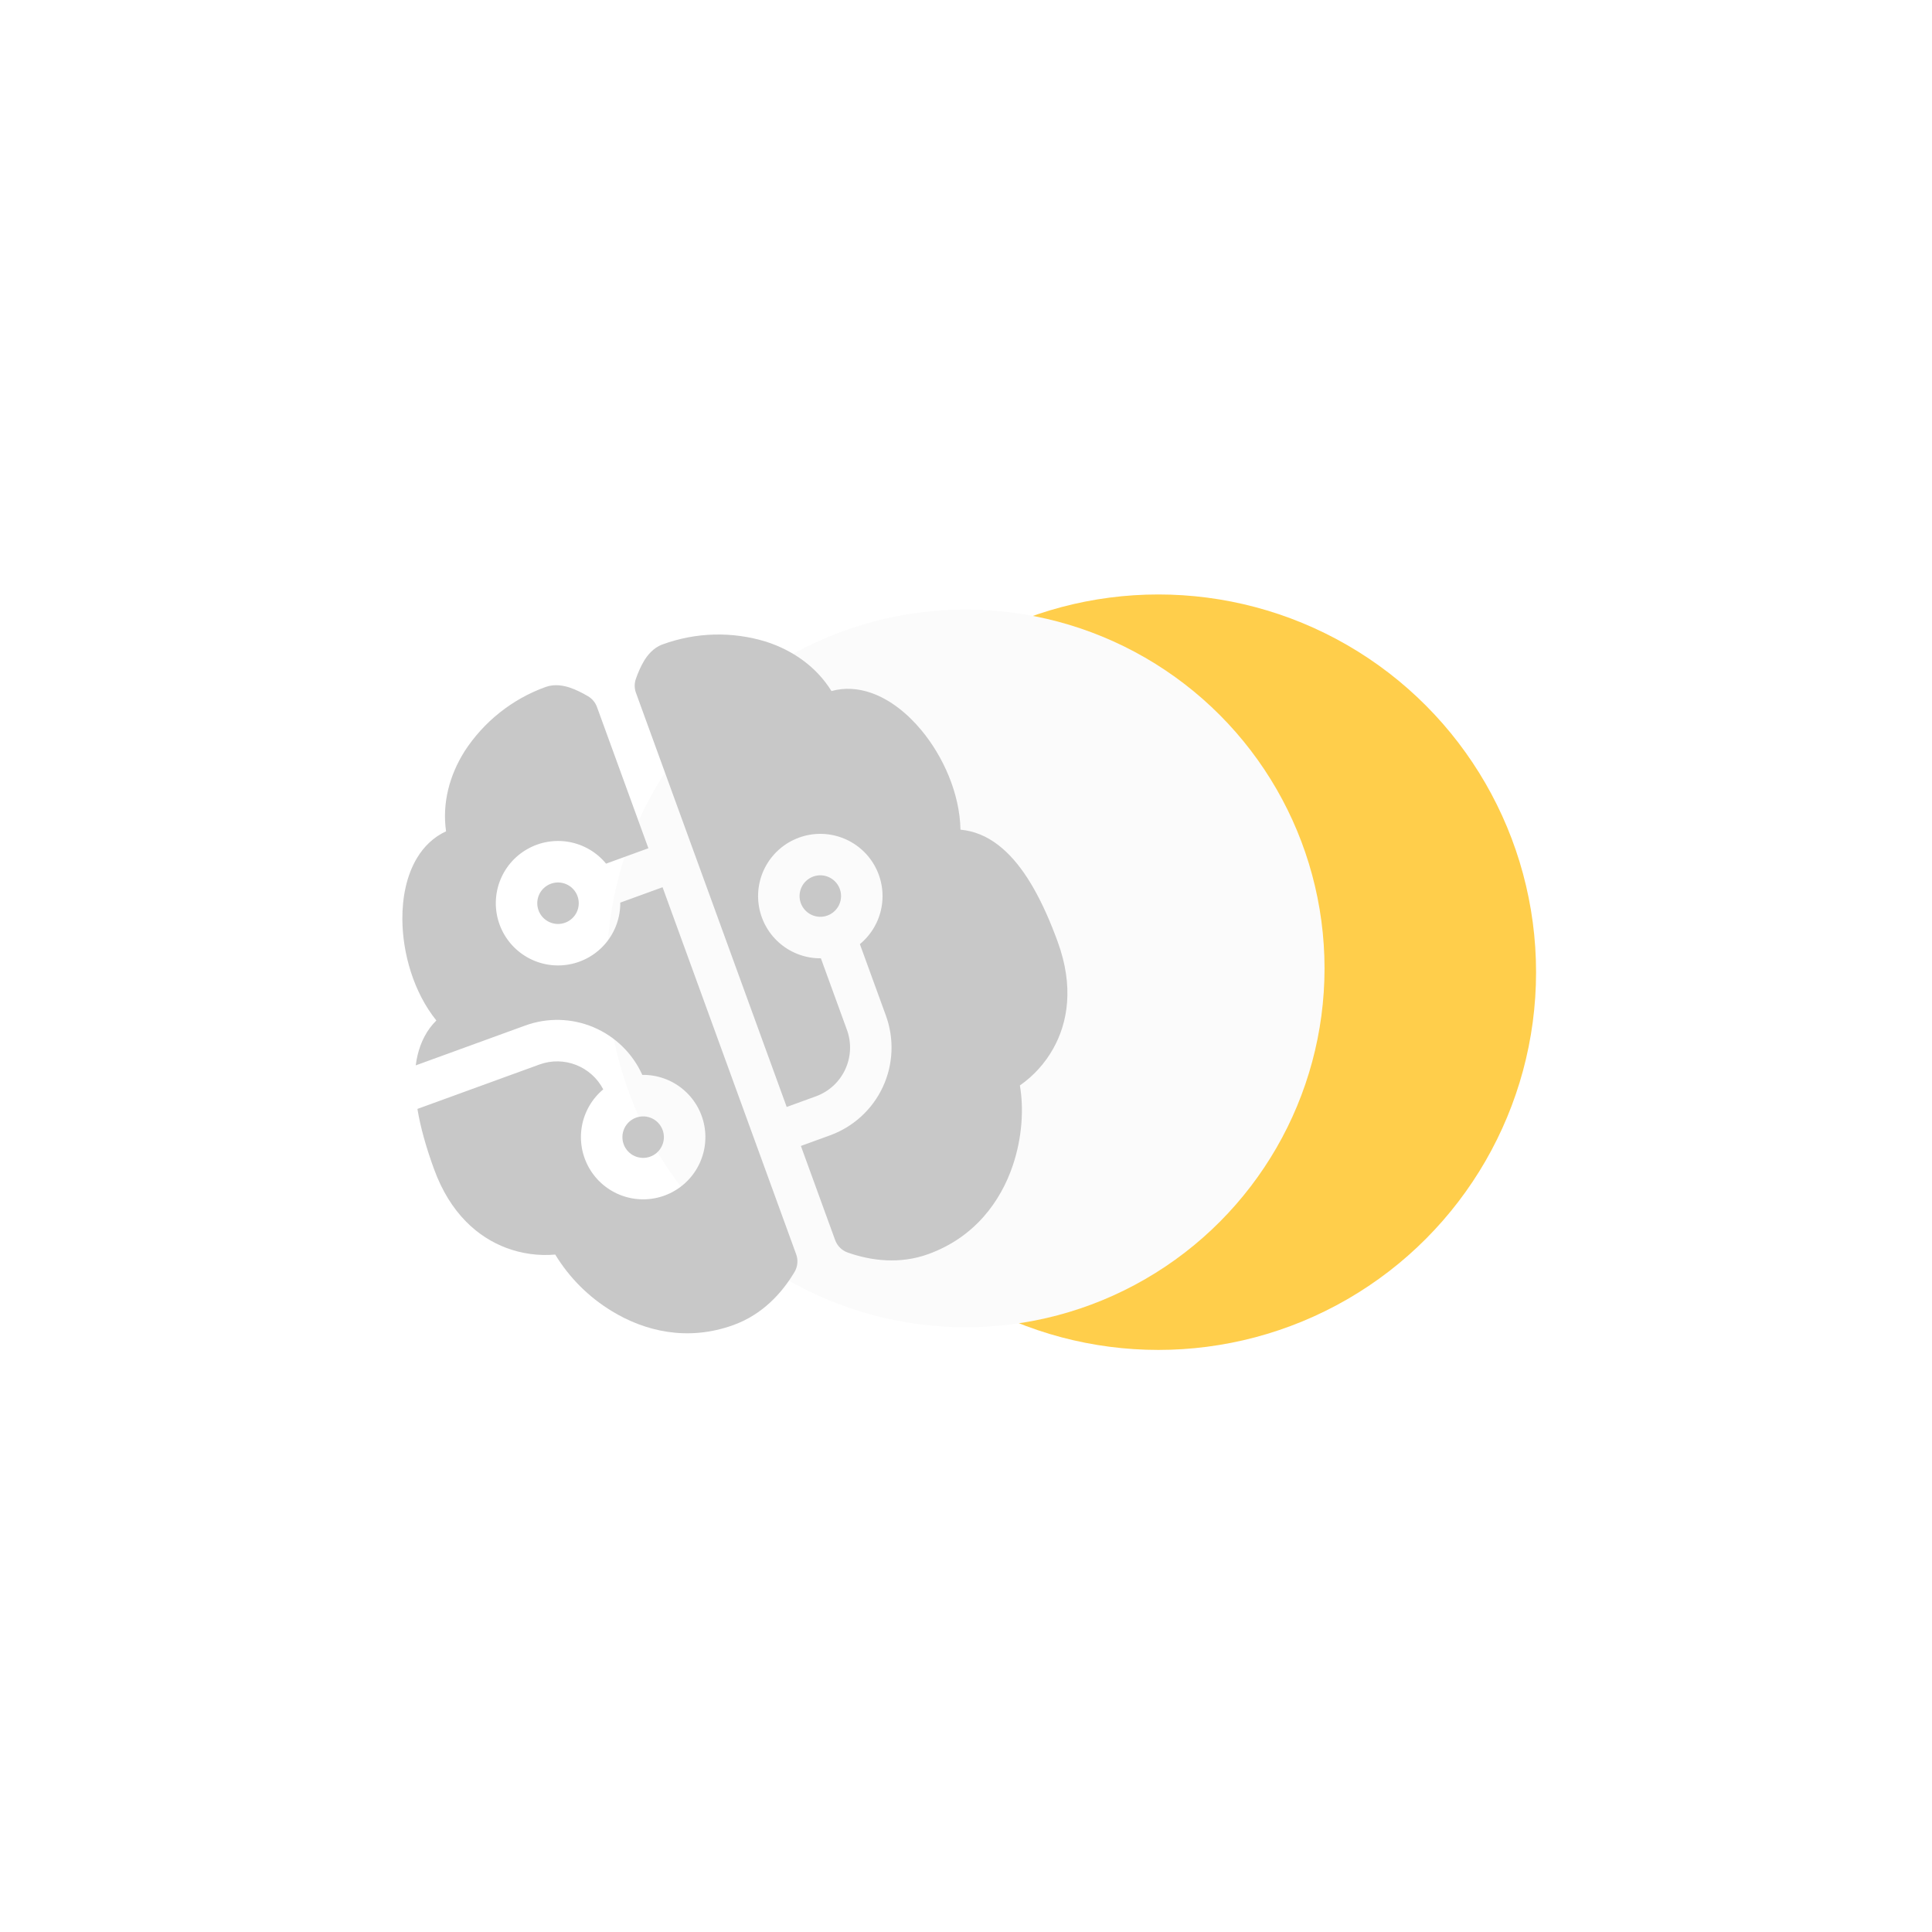<?xml version="1.0" encoding="UTF-8"?> <svg xmlns="http://www.w3.org/2000/svg" width="156" height="156" viewBox="0 0 156 156" fill="none"> <circle cx="93.53" cy="78.5" r="30.5" fill="#FFCE4B"></circle> <g filter="url(#filter0_f_321_2072)"> <circle cx="77.975" cy="78.195" r="28.975" fill="#FBFBFB"></circle> </g> <g clip-path="url(#clip0_321_2072)"> <path d="M37.498 60.684C39.053 58.277 41.354 56.446 44.05 55.472C44.805 55.197 45.55 55.372 45.998 55.516C46.5 55.682 47.009 55.943 47.479 56.217C47.814 56.414 48.07 56.722 48.203 57.087L52.354 68.492L48.938 69.736C48.185 68.82 47.132 68.201 45.966 67.987C44.8 67.773 43.596 67.979 42.567 68.567C41.537 69.154 40.749 70.087 40.341 71.2C39.933 72.313 39.932 73.535 40.337 74.648C40.742 75.762 41.529 76.697 42.557 77.287C43.584 77.878 44.788 78.086 45.955 77.874C47.121 77.663 48.175 77.046 48.931 76.133C49.686 75.22 50.095 74.069 50.084 72.883L53.499 71.64L64.287 101.278C64.372 101.511 64.404 101.76 64.381 102.007C64.358 102.254 64.281 102.493 64.154 102.706C63.133 104.426 61.554 106.141 59.234 106.986C55.501 108.344 52.036 107.474 49.419 105.877C47.544 104.743 45.971 103.173 44.833 101.3C43.492 101.419 42.14 101.235 40.88 100.761C38.6 99.904 36.352 97.988 35.046 94.399C34.407 92.646 33.947 91.02 33.705 89.54L43.558 85.954C45.56 85.225 47.754 86.12 48.709 87.961C47.8 88.721 47.189 89.778 46.983 90.944C46.778 92.111 46.991 93.313 47.585 94.338C48.18 95.363 49.117 96.144 50.232 96.545C51.347 96.946 52.568 96.94 53.679 96.528C54.79 96.116 55.719 95.325 56.304 94.294C56.888 93.264 57.089 92.06 56.872 90.895C56.655 89.73 56.033 88.68 55.116 87.929C54.2 87.178 53.047 86.776 51.863 86.792C51.081 85.058 49.673 83.683 47.92 82.944C46.167 82.204 44.2 82.155 42.412 82.806L33.569 86.024C33.71 84.911 34.066 83.883 34.702 83.013C34.863 82.795 35.041 82.59 35.234 82.399C33.386 80.105 32.504 76.954 32.489 74.232C32.477 72.483 32.819 70.701 33.666 69.287C34.225 68.353 35.014 67.584 36.017 67.126C35.688 64.811 36.316 62.569 37.501 60.683L37.498 60.684ZM64.668 92.53L67.029 91.671C68.907 90.987 70.437 89.585 71.282 87.774C72.127 85.962 72.217 83.889 71.534 82.01L69.431 76.234C70.346 75.48 70.965 74.427 71.179 73.261C71.393 72.096 71.188 70.891 70.6 69.862C70.012 68.833 69.079 68.045 67.966 67.637C66.853 67.229 65.632 67.227 64.518 67.633C63.404 68.038 62.47 68.824 61.879 69.852C61.289 70.88 61.081 72.084 61.292 73.25C61.504 74.416 62.12 75.471 63.034 76.226C63.947 76.982 65.098 77.39 66.283 77.379L68.386 83.156C69.176 85.328 68.055 87.733 65.883 88.523L63.522 89.382L51.35 55.941C51.217 55.576 51.215 55.176 51.345 54.81C51.526 54.298 51.751 53.771 52.029 53.32C52.277 52.923 52.735 52.311 53.494 52.035C56.184 51.048 59.124 50.971 61.863 51.816C63.983 52.499 65.905 53.813 67.138 55.8C68.199 55.502 69.299 55.587 70.328 55.943C71.885 56.481 73.293 57.627 74.408 58.975C76.147 61.069 77.497 64.054 77.554 66.992C77.82 67.017 78.089 67.061 78.359 67.127C79.434 67.388 80.392 67.973 81.231 68.769C82.878 70.327 84.239 72.841 85.413 76.067C86.72 79.659 86.229 82.569 85.033 84.69C84.372 85.864 83.455 86.874 82.351 87.645C82.675 89.516 82.534 91.871 81.78 94.099C80.805 97.002 78.707 99.898 74.974 101.257C72.657 102.1 70.342 101.802 68.457 101.14C68.223 101.058 68.01 100.926 67.833 100.752C67.656 100.577 67.52 100.366 67.435 100.133L64.668 92.53ZM44.484 71.357C44.066 71.509 43.726 71.82 43.538 72.223C43.351 72.626 43.331 73.086 43.483 73.504C43.635 73.921 43.946 74.261 44.349 74.449C44.751 74.637 45.212 74.657 45.63 74.505C46.047 74.353 46.387 74.041 46.575 73.639C46.762 73.236 46.782 72.775 46.631 72.358C46.479 71.94 46.167 71.6 45.764 71.413C45.362 71.225 44.901 71.205 44.484 71.357ZM51.358 90.245C50.941 90.397 50.601 90.708 50.413 91.111C50.225 91.513 50.205 91.974 50.357 92.391C50.509 92.809 50.821 93.149 51.223 93.337C51.626 93.524 52.087 93.544 52.504 93.393C52.922 93.241 53.261 92.929 53.449 92.526C53.637 92.124 53.657 91.663 53.505 91.246C53.353 90.828 53.042 90.488 52.639 90.3C52.236 90.113 51.776 90.093 51.358 90.245ZM66.809 73.926C67.226 73.774 67.566 73.463 67.754 73.06C67.942 72.657 67.962 72.197 67.81 71.779C67.658 71.362 67.347 71.022 66.944 70.834C66.541 70.646 66.081 70.626 65.663 70.778C65.246 70.93 64.906 71.242 64.718 71.644C64.53 72.047 64.51 72.507 64.662 72.925C64.814 73.342 65.126 73.682 65.528 73.87C65.931 74.058 66.391 74.078 66.809 73.926Z" fill="#C8C8C8"></path> </g> <defs> <filter id="filter0_f_321_2072" x="0.2" y="0.42" width="155.55" height="155.55" filterUnits="userSpaceOnUse" color-interpolation-filters="sRGB"> <feFlood flood-opacity="0" result="BackgroundImageFix"></feFlood> <feBlend mode="normal" in="SourceGraphic" in2="BackgroundImageFix" result="shape"></feBlend> <feGaussianBlur stdDeviation="24.4" result="effect1_foregroundBlur_321_2072"></feGaussianBlur> </filter> <clipPath id="clip0_321_2072"> <rect width="67" height="67" fill="white" transform="translate(15 58.915) rotate(-20)"></rect> </clipPath> </defs> </svg> 